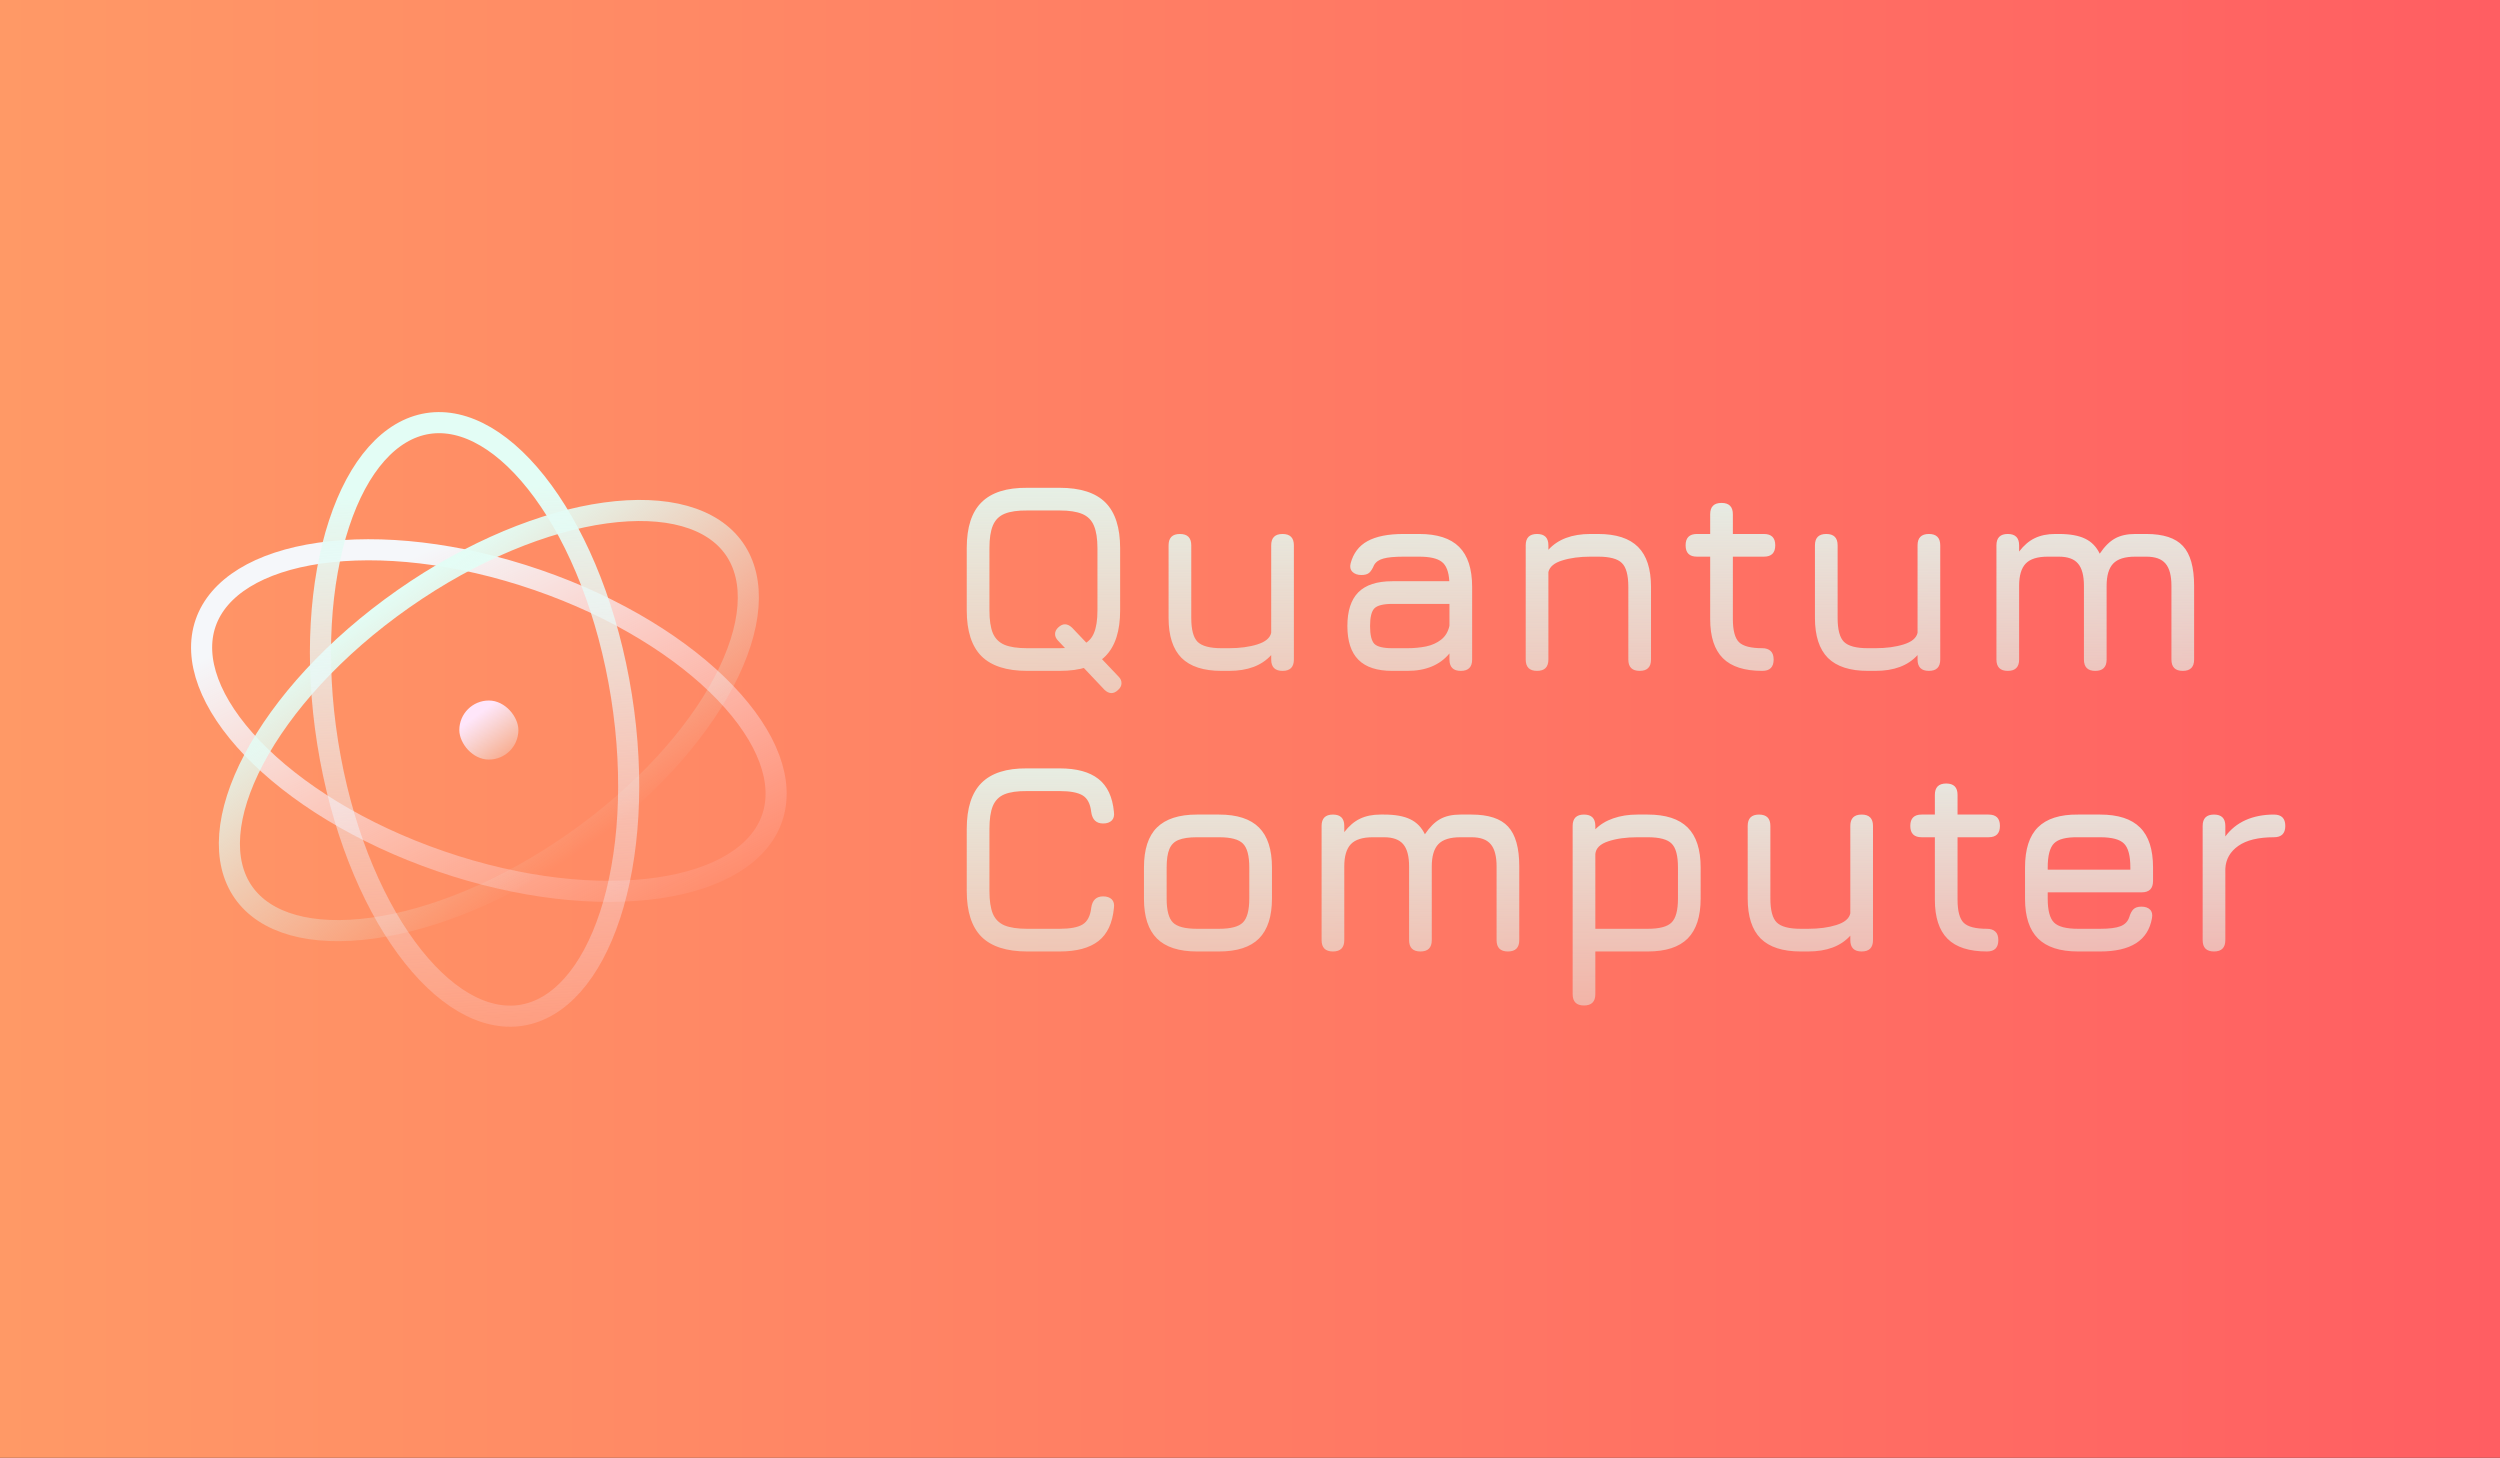 <svg width="1185" height="691" viewBox="0 0 1185 691" fill="none" xmlns="http://www.w3.org/2000/svg">
<rect x="0" y="0" width="1185" height="691" fill="#333333" stroke="none"/>
<path d="M0 0H1185V691H0V0Z" fill="url(#paint0_linear_502_27)"/>
<path d="M365.984 387.774C360.122 404.799 340.864 416.749 311.909 420.914C283.246 425.037 246.557 421.215 208.768 408.203C170.979 395.191 139.715 375.615 119.666 354.719C99.413 333.61 91.595 312.337 97.457 295.313C103.319 278.289 122.576 266.339 151.532 262.174C180.195 258.051 216.884 261.873 254.673 274.885C292.462 287.896 323.726 307.473 343.775 328.369C364.028 349.477 371.846 370.75 365.984 387.774Z" stroke="url(#paint1_linear_502_27)" stroke-width="10"/>
<path d="M348.04 260.096C358.367 274.845 356.716 297.449 343.066 323.322C329.553 348.935 304.896 376.37 272.158 399.294C239.419 422.217 205.205 436.005 176.515 439.942C147.534 443.92 125.728 437.74 115.401 422.992C105.074 408.243 106.725 385.639 120.375 359.765C133.887 334.153 158.545 306.717 191.283 283.793C224.022 260.87 258.236 247.083 286.925 243.145C315.907 239.168 337.713 245.347 348.04 260.096Z" stroke="url(#paint2_linear_502_27)" stroke-width="10"/>
<path d="M202.731 200.749C220.514 197.933 240.106 209.326 257.377 232.936C274.474 256.309 288.324 290.498 294.576 329.972C300.828 369.446 298.221 406.242 289.184 433.754C280.054 461.546 264.941 478.436 247.158 481.253C229.375 484.069 209.782 472.676 192.511 449.065C175.414 425.693 161.564 391.504 155.312 352.03C149.06 312.556 151.667 275.76 160.705 248.248C169.834 220.456 184.947 203.566 202.731 200.749Z" stroke="url(#paint3_linear_502_27)" stroke-width="10"/>
<rect x="217.72" y="332.044" width="28" height="28" rx="14" fill="url(#paint4_linear_502_27)"/>
<path d="M530.304 320.816C531.2 321.755 531.627 322.779 531.584 323.888C531.584 325.04 531.029 326.107 529.92 327.088C527.829 329.051 525.696 329.008 523.52 326.96L501.504 303.664C500.565 302.683 500.096 301.637 500.096 300.528C500.096 299.376 500.608 298.331 501.632 297.392C503.765 295.387 505.941 295.429 508.16 297.52L530.304 320.816ZM486.912 318C477.141 318 469.909 315.675 465.216 311.024C460.565 306.331 458.24 299.099 458.24 289.328V259.76C458.24 249.904 460.587 242.672 465.28 238.064C469.973 233.413 477.184 231.131 486.912 231.216H502.272C512.085 231.216 519.317 233.541 523.968 238.192C528.619 242.843 530.944 250.075 530.944 259.888V289.328C530.944 299.099 528.619 306.331 523.968 311.024C519.317 315.675 512.085 318 502.272 318H486.912ZM486.912 307.248H502.272C506.837 307.248 510.421 306.715 513.024 305.648C515.627 304.539 517.461 302.683 518.528 300.08C519.637 297.477 520.192 293.893 520.192 289.328V259.888C520.192 255.365 519.637 251.803 518.528 249.2C517.461 246.597 515.627 244.741 513.024 243.632C510.421 242.523 506.837 241.968 502.272 241.968H486.912C482.389 241.925 478.827 242.437 476.224 243.504C473.621 244.571 471.765 246.405 470.656 249.008C469.547 251.611 468.992 255.195 468.992 259.76V289.328C468.992 293.893 469.525 297.477 470.592 300.08C471.701 302.683 473.557 304.539 476.16 305.648C478.763 306.715 482.347 307.248 486.912 307.248ZM607.923 253.104C611.507 253.104 613.299 254.896 613.299 258.48V312.624C613.299 316.208 611.507 318 607.923 318C604.339 318 602.547 316.208 602.547 312.624V310.512C598.024 315.504 591.368 318 582.579 318H578.995C570.504 318 564.19 315.952 560.051 311.856C555.955 307.717 553.907 301.403 553.907 292.912V258.48C553.907 254.896 555.699 253.104 559.283 253.104C562.867 253.104 564.659 254.896 564.659 258.48V292.912C564.659 298.459 565.662 302.235 567.667 304.24C569.715 306.245 573.491 307.248 578.995 307.248H582.579C587.699 307.248 592.158 306.651 595.955 305.456C599.795 304.261 601.992 302.427 602.547 299.952V258.48C602.547 254.896 604.339 253.104 607.923 253.104ZM659.905 318C652.737 318 647.404 316.251 643.905 312.752C640.406 309.253 638.657 303.92 638.657 296.752C638.657 289.584 640.385 284.251 643.841 280.752C647.34 277.253 652.694 275.504 659.905 275.504H686.977C686.721 271.024 685.548 267.973 683.457 266.352C681.366 264.688 677.782 263.856 672.705 263.856H665.281C661.014 263.856 657.836 264.155 655.745 264.752C653.654 265.307 652.182 266.331 651.329 267.824C650.561 269.616 649.772 270.853 648.961 271.536C648.15 272.219 646.934 272.56 645.313 272.56C643.521 272.56 642.113 272.069 641.089 271.088C640.065 270.064 639.766 268.72 640.193 267.056C641.473 262.235 644.14 258.715 648.193 256.496C652.289 254.235 657.985 253.104 665.281 253.104H672.705C681.238 253.104 687.553 255.152 691.649 259.248C695.745 263.344 697.793 269.659 697.793 278.192V312.624C697.793 316.208 696.001 318 692.417 318C688.833 318 687.041 316.208 687.041 312.624V309.744C682.476 315.248 675.82 318 667.073 318H659.905ZM659.905 307.248H667.073C670.23 307.248 673.196 306.971 675.969 306.416C678.742 305.819 681.11 304.752 683.073 303.216C685.078 301.68 686.401 299.483 687.041 296.624V286.256H659.905C655.681 286.256 652.865 286.96 651.457 288.368C650.092 289.776 649.409 292.571 649.409 296.752C649.409 300.976 650.092 303.792 651.457 305.2C652.865 306.565 655.681 307.248 659.905 307.248ZM728.563 318C724.979 318 723.187 316.208 723.187 312.624V258.48C723.187 254.896 724.979 253.104 728.563 253.104C732.147 253.104 733.939 254.896 733.939 258.48V260.592C738.462 255.6 745.118 253.104 753.907 253.104H757.491C766.024 253.104 772.339 255.152 776.435 259.248C780.531 263.344 782.579 269.659 782.579 278.192V312.624C782.579 316.208 780.787 318 777.203 318C773.619 318 771.827 316.208 771.827 312.624V278.192C771.827 272.603 770.803 268.827 768.755 266.864C766.75 264.859 762.995 263.856 757.491 263.856H753.907C748.787 263.856 744.328 264.453 740.531 265.648C736.734 266.8 734.536 268.635 733.939 271.152V312.624C733.939 316.208 732.147 318 728.563 318ZM835.329 318C826.881 318 820.652 315.995 816.641 311.984C812.63 307.973 810.625 301.787 810.625 293.424V263.856H804.353C800.769 263.856 798.977 262.064 798.977 258.48C798.977 254.896 800.769 253.104 804.353 253.104H810.625V243.76C810.625 240.176 812.417 238.384 816.001 238.384C819.585 238.384 821.377 240.176 821.377 243.76V253.104H836.097C839.681 253.104 841.473 254.896 841.473 258.48C841.473 262.064 839.681 263.856 836.097 263.856H821.377V293.424C821.377 298.843 822.358 302.512 824.321 304.432C826.284 306.309 829.953 307.248 835.329 307.248C836.993 307.248 838.294 307.675 839.233 308.528C840.214 309.381 840.705 310.747 840.705 312.624C840.705 316.208 838.913 318 835.329 318ZM914.298 253.104C917.882 253.104 919.674 254.896 919.674 258.48V312.624C919.674 316.208 917.882 318 914.298 318C910.714 318 908.922 316.208 908.922 312.624V310.512C904.399 315.504 897.743 318 888.954 318H885.37C876.879 318 870.565 315.952 866.426 311.856C862.33 307.717 860.282 301.403 860.282 292.912V258.48C860.282 254.896 862.074 253.104 865.658 253.104C869.242 253.104 871.034 254.896 871.034 258.48V292.912C871.034 298.459 872.037 302.235 874.042 304.24C876.09 306.245 879.866 307.248 885.37 307.248H888.954C894.074 307.248 898.533 306.651 902.33 305.456C906.17 304.261 908.367 302.427 908.922 299.952V258.48C908.922 254.896 910.714 253.104 914.298 253.104ZM1017.35 253.104C1025.42 253.104 1031.2 255.003 1034.7 258.8C1038.24 262.597 1040.01 268.891 1040.01 277.68V312.624C1040.01 316.208 1038.22 318 1034.63 318C1031.05 318 1029.26 316.208 1029.26 312.624V277.68C1029.26 272.816 1028.32 269.296 1026.44 267.12C1024.61 264.944 1021.58 263.856 1017.35 263.856H1012.1C1007.24 263.856 1003.76 264.944 1001.67 267.12C999.581 269.296 998.536 272.816 998.536 277.68V312.624C998.536 316.208 996.744 318 993.16 318C989.576 318 987.784 316.208 987.784 312.624V277.68C987.784 272.816 986.845 269.296 984.968 267.12C983.133 264.944 980.104 263.856 975.88 263.856H970.632C965.768 263.856 962.291 264.944 960.2 267.12C958.109 269.296 957.064 272.816 957.064 277.68V312.624C957.064 316.208 955.272 318 951.688 318C948.104 318 946.312 316.208 946.312 312.624V258.48C946.312 254.896 948.104 253.104 951.688 253.104C955.272 253.104 957.064 254.896 957.064 258.48V261.424C959.325 258.48 961.8 256.368 964.488 255.088C967.219 253.765 970.461 253.104 974.216 253.104H975.88C981.171 253.104 985.331 253.851 988.36 255.344C991.389 256.795 993.693 259.163 995.272 262.448C997.533 259.077 999.923 256.688 1002.44 255.28C1005 253.829 1008.22 253.104 1012.1 253.104H1017.35Z" fill="url(#paint5_linear_502_27)"/>
<path d="M486.912 451C477.141 451 469.909 448.675 465.216 444.024C460.565 439.331 458.24 432.099 458.24 422.328V392.888C458.24 383.032 460.565 375.779 465.216 371.128C469.867 366.435 477.056 364.131 486.784 364.216H502.272C510.293 364.216 516.416 365.88 520.64 369.208C524.864 372.493 527.317 377.699 528 384.824C528.256 386.616 527.915 387.981 526.976 388.92C526.037 389.859 524.672 390.328 522.88 390.328C519.637 390.328 517.76 388.536 517.248 384.952C516.821 381.027 515.456 378.381 513.152 377.016C510.891 375.651 507.264 374.968 502.272 374.968H486.784C482.261 374.925 478.699 375.437 476.096 376.504C473.536 377.571 471.701 379.427 470.592 382.072C469.525 384.675 468.992 388.28 468.992 392.888V422.328C468.992 426.893 469.525 430.477 470.592 433.08C471.701 435.683 473.557 437.539 476.16 438.648C478.763 439.715 482.347 440.248 486.912 440.248H502.272C507.264 440.248 510.891 439.565 513.152 438.2C515.456 436.792 516.821 434.147 517.248 430.264C517.76 426.68 519.637 424.888 522.88 424.888C524.672 424.888 526.037 425.357 526.976 426.296C527.915 427.235 528.256 428.6 528 430.392C527.317 437.56 524.864 442.787 520.64 446.072C516.416 449.357 510.293 451 502.272 451H486.912ZM567.328 451C558.837 451 552.523 448.952 548.384 444.856C544.288 440.76 542.24 434.488 542.24 426.04V411.192C542.24 402.616 544.288 396.301 548.384 392.248C552.523 388.152 558.837 386.104 567.328 386.104H577.824C586.357 386.104 592.672 388.152 596.768 392.248C600.864 396.344 602.912 402.659 602.912 411.192V425.912C602.912 434.403 600.864 440.717 596.768 444.856C592.672 448.952 586.357 451 577.824 451H567.328ZM552.992 426.04C552.992 431.544 553.995 435.299 556 437.304C558.005 439.267 561.781 440.248 567.328 440.248H577.824C583.413 440.248 587.189 439.245 589.152 437.24C591.157 435.235 592.16 431.459 592.16 425.912V411.192C592.16 405.603 591.157 401.827 589.152 399.864C587.189 397.859 583.413 396.856 577.824 396.856H567.328C563.616 396.856 560.715 397.283 558.624 398.136C556.576 398.947 555.125 400.397 554.272 402.488C553.419 404.536 552.992 407.437 552.992 411.192V426.04ZM697.477 386.104C705.541 386.104 711.322 388.003 714.821 391.8C718.362 395.597 720.133 401.891 720.133 410.68V445.624C720.133 449.208 718.341 451 714.757 451C711.173 451 709.381 449.208 709.381 445.624V410.68C709.381 405.816 708.442 402.296 706.565 400.12C704.73 397.944 701.701 396.856 697.477 396.856H692.229C687.365 396.856 683.888 397.944 681.797 400.12C679.706 402.296 678.661 405.816 678.661 410.68V445.624C678.661 449.208 676.869 451 673.285 451C669.701 451 667.909 449.208 667.909 445.624V410.68C667.909 405.816 666.97 402.296 665.093 400.12C663.258 397.944 660.229 396.856 656.005 396.856H650.757C645.893 396.856 642.416 397.944 640.325 400.12C638.234 402.296 637.189 405.816 637.189 410.68V445.624C637.189 449.208 635.397 451 631.813 451C628.229 451 626.437 449.208 626.437 445.624V391.48C626.437 387.896 628.229 386.104 631.813 386.104C635.397 386.104 637.189 387.896 637.189 391.48V394.424C639.45 391.48 641.925 389.368 644.613 388.088C647.344 386.765 650.586 386.104 654.341 386.104H656.005C661.296 386.104 665.456 386.851 668.485 388.344C671.514 389.795 673.818 392.163 675.397 395.448C677.658 392.077 680.048 389.688 682.565 388.28C685.125 386.829 688.346 386.104 692.229 386.104H697.477ZM750.813 476.6C747.229 476.6 745.437 474.808 745.437 471.224V391.48C745.437 387.896 747.229 386.104 750.813 386.104C754.397 386.104 756.189 387.896 756.189 391.48V393.08C758.493 390.776 761.33 389.048 764.701 387.896C768.114 386.701 771.933 386.104 776.157 386.104H781.021C789.554 386.104 795.869 388.152 799.965 392.248C804.061 396.344 806.109 402.659 806.109 411.192V425.912C806.109 434.403 804.061 440.717 799.965 444.856C795.869 448.952 789.554 451 781.021 451H756.189V471.224C756.189 474.808 754.397 476.6 750.813 476.6ZM756.189 440.248H781.021C786.61 440.248 790.386 439.245 792.349 437.24C794.354 435.235 795.357 431.459 795.357 425.912V411.192C795.357 405.603 794.354 401.827 792.349 399.864C790.386 397.859 786.61 396.856 781.021 396.856H776.157C770.824 396.856 766.216 397.496 762.333 398.776C758.45 400.056 756.402 402.083 756.189 404.856V440.248ZM882.423 386.104C886.007 386.104 887.799 387.896 887.799 391.48V445.624C887.799 449.208 886.007 451 882.423 451C878.839 451 877.047 449.208 877.047 445.624V443.512C872.524 448.504 865.868 451 857.079 451H853.495C845.004 451 838.69 448.952 834.551 444.856C830.455 440.717 828.407 434.403 828.407 425.912V391.48C828.407 387.896 830.199 386.104 833.783 386.104C837.367 386.104 839.159 387.896 839.159 391.48V425.912C839.159 431.459 840.162 435.235 842.167 437.24C844.215 439.245 847.991 440.248 853.495 440.248H857.079C862.199 440.248 866.658 439.651 870.455 438.456C874.295 437.261 876.492 435.427 877.047 432.952V391.48C877.047 387.896 878.839 386.104 882.423 386.104ZM941.829 451C933.381 451 927.152 448.995 923.141 444.984C919.13 440.973 917.125 434.787 917.125 426.424V396.856H910.853C907.269 396.856 905.477 395.064 905.477 391.48C905.477 387.896 907.269 386.104 910.853 386.104H917.125V376.76C917.125 373.176 918.917 371.384 922.501 371.384C926.085 371.384 927.877 373.176 927.877 376.76V386.104H942.597C946.181 386.104 947.973 387.896 947.973 391.48C947.973 395.064 946.181 396.856 942.597 396.856H927.877V426.424C927.877 431.843 928.858 435.512 930.821 437.432C932.784 439.309 936.453 440.248 941.829 440.248C943.493 440.248 944.794 440.675 945.733 441.528C946.714 442.381 947.205 443.747 947.205 445.624C947.205 449.208 945.413 451 941.829 451ZM970.617 422.968V426.04C970.617 431.544 971.62 435.299 973.625 437.304C975.63 439.267 979.406 440.248 984.953 440.248H995.449C999.801 440.248 1003.02 439.843 1005.11 439.032C1007.2 438.221 1008.59 436.792 1009.27 434.744C1009.74 433.123 1010.38 431.885 1011.19 431.032C1012.05 430.179 1013.33 429.752 1015.03 429.752C1016.83 429.752 1018.19 430.221 1019.13 431.16C1020.07 432.099 1020.37 433.464 1020.03 435.256C1019.09 440.547 1016.57 444.493 1012.47 447.096C1008.38 449.699 1002.7 451 995.449 451H984.953C976.462 451 970.148 448.952 966.009 444.856C961.913 440.76 959.865 434.488 959.865 426.04V411.192C959.865 402.531 961.913 396.173 966.009 392.12C970.148 388.024 976.462 386.019 984.953 386.104H995.449C1003.98 386.104 1010.3 388.152 1014.39 392.248C1018.49 396.301 1020.54 402.616 1020.54 411.192V417.592C1020.54 421.176 1018.75 422.968 1015.16 422.968H970.617ZM984.953 396.856C979.406 396.771 975.63 397.731 973.625 399.736C971.62 401.741 970.617 405.56 970.617 411.192V412.216H1009.79V411.192C1009.79 405.603 1008.78 401.827 1006.78 399.864C1004.81 397.859 1001.04 396.856 995.449 396.856H984.953ZM1049.44 451C1045.85 451 1044.06 449.208 1044.06 445.624V391.48C1044.06 387.896 1045.85 386.104 1049.44 386.104C1053.02 386.104 1054.81 387.896 1054.81 391.48V396.472C1057.33 393.059 1060.53 390.477 1064.41 388.728C1068.34 386.979 1072.82 386.104 1077.85 386.104C1081.44 386.104 1083.23 387.896 1083.23 391.48C1083.23 395.064 1081.44 396.856 1077.85 396.856C1070.47 396.856 1064.84 398.221 1060.96 400.952C1057.08 403.683 1055.03 407.288 1054.81 411.768V445.624C1054.81 449.208 1053.02 451 1049.44 451Z" fill="url(#paint6_linear_502_27)"/>
<defs>
<linearGradient id="paint0_linear_502_27" x1="-5.36853e-06" y1="977.5" x2="1185" y2="977.5" gradientUnits="userSpaceOnUse">
<stop stop-color="#FF9966"/>
<stop offset="1" stop-color="#FF5E62"/>
</linearGradient>
<linearGradient id="paint1_linear_502_27" x1="206.72" y1="258.544" x2="301" y2="453" gradientUnits="userSpaceOnUse">
<stop stop-color="#F5F7FA"/>
<stop offset="1" stop-color="#FFE6FA" stop-opacity="0"/>
</linearGradient>
<linearGradient id="paint2_linear_502_27" x1="188.415" y1="279.698" x2="275.025" y2="403.39" gradientUnits="userSpaceOnUse">
<stop stop-color="#E3FDF5"/>
<stop offset="1" stop-color="#E3FDF5" stop-opacity="0"/>
</linearGradient>
<linearGradient id="paint3_linear_502_27" x1="240.669" y1="230.708" x2="260" y2="544.5" gradientUnits="userSpaceOnUse">
<stop stop-color="#E3FDF5"/>
<stop offset="1" stop-color="#FFE6FA" stop-opacity="0"/>
</linearGradient>
<linearGradient id="paint4_linear_502_27" x1="245.72" y1="367.044" x2="225.22" y2="339.544" gradientUnits="userSpaceOnUse">
<stop stop-color="#E3FDF5" stop-opacity="0"/>
<stop offset="1" stop-color="#FFE6FA"/>
</linearGradient>
<linearGradient id="paint5_linear_502_27" x1="787.215" y1="198.204" x2="786.476" y2="517.992" gradientUnits="userSpaceOnUse">
<stop stop-color="#E3FDF5"/>
<stop offset="1" stop-color="#E3FDF5" stop-opacity="0"/>
</linearGradient>
<linearGradient id="paint6_linear_502_27" x1="790" y1="328" x2="790" y2="606.5" gradientUnits="userSpaceOnUse">
<stop stop-color="#E3FDF5"/>
<stop offset="1" stop-color="#E3FDF5" stop-opacity="0"/>
</linearGradient>
</defs>
</svg>

